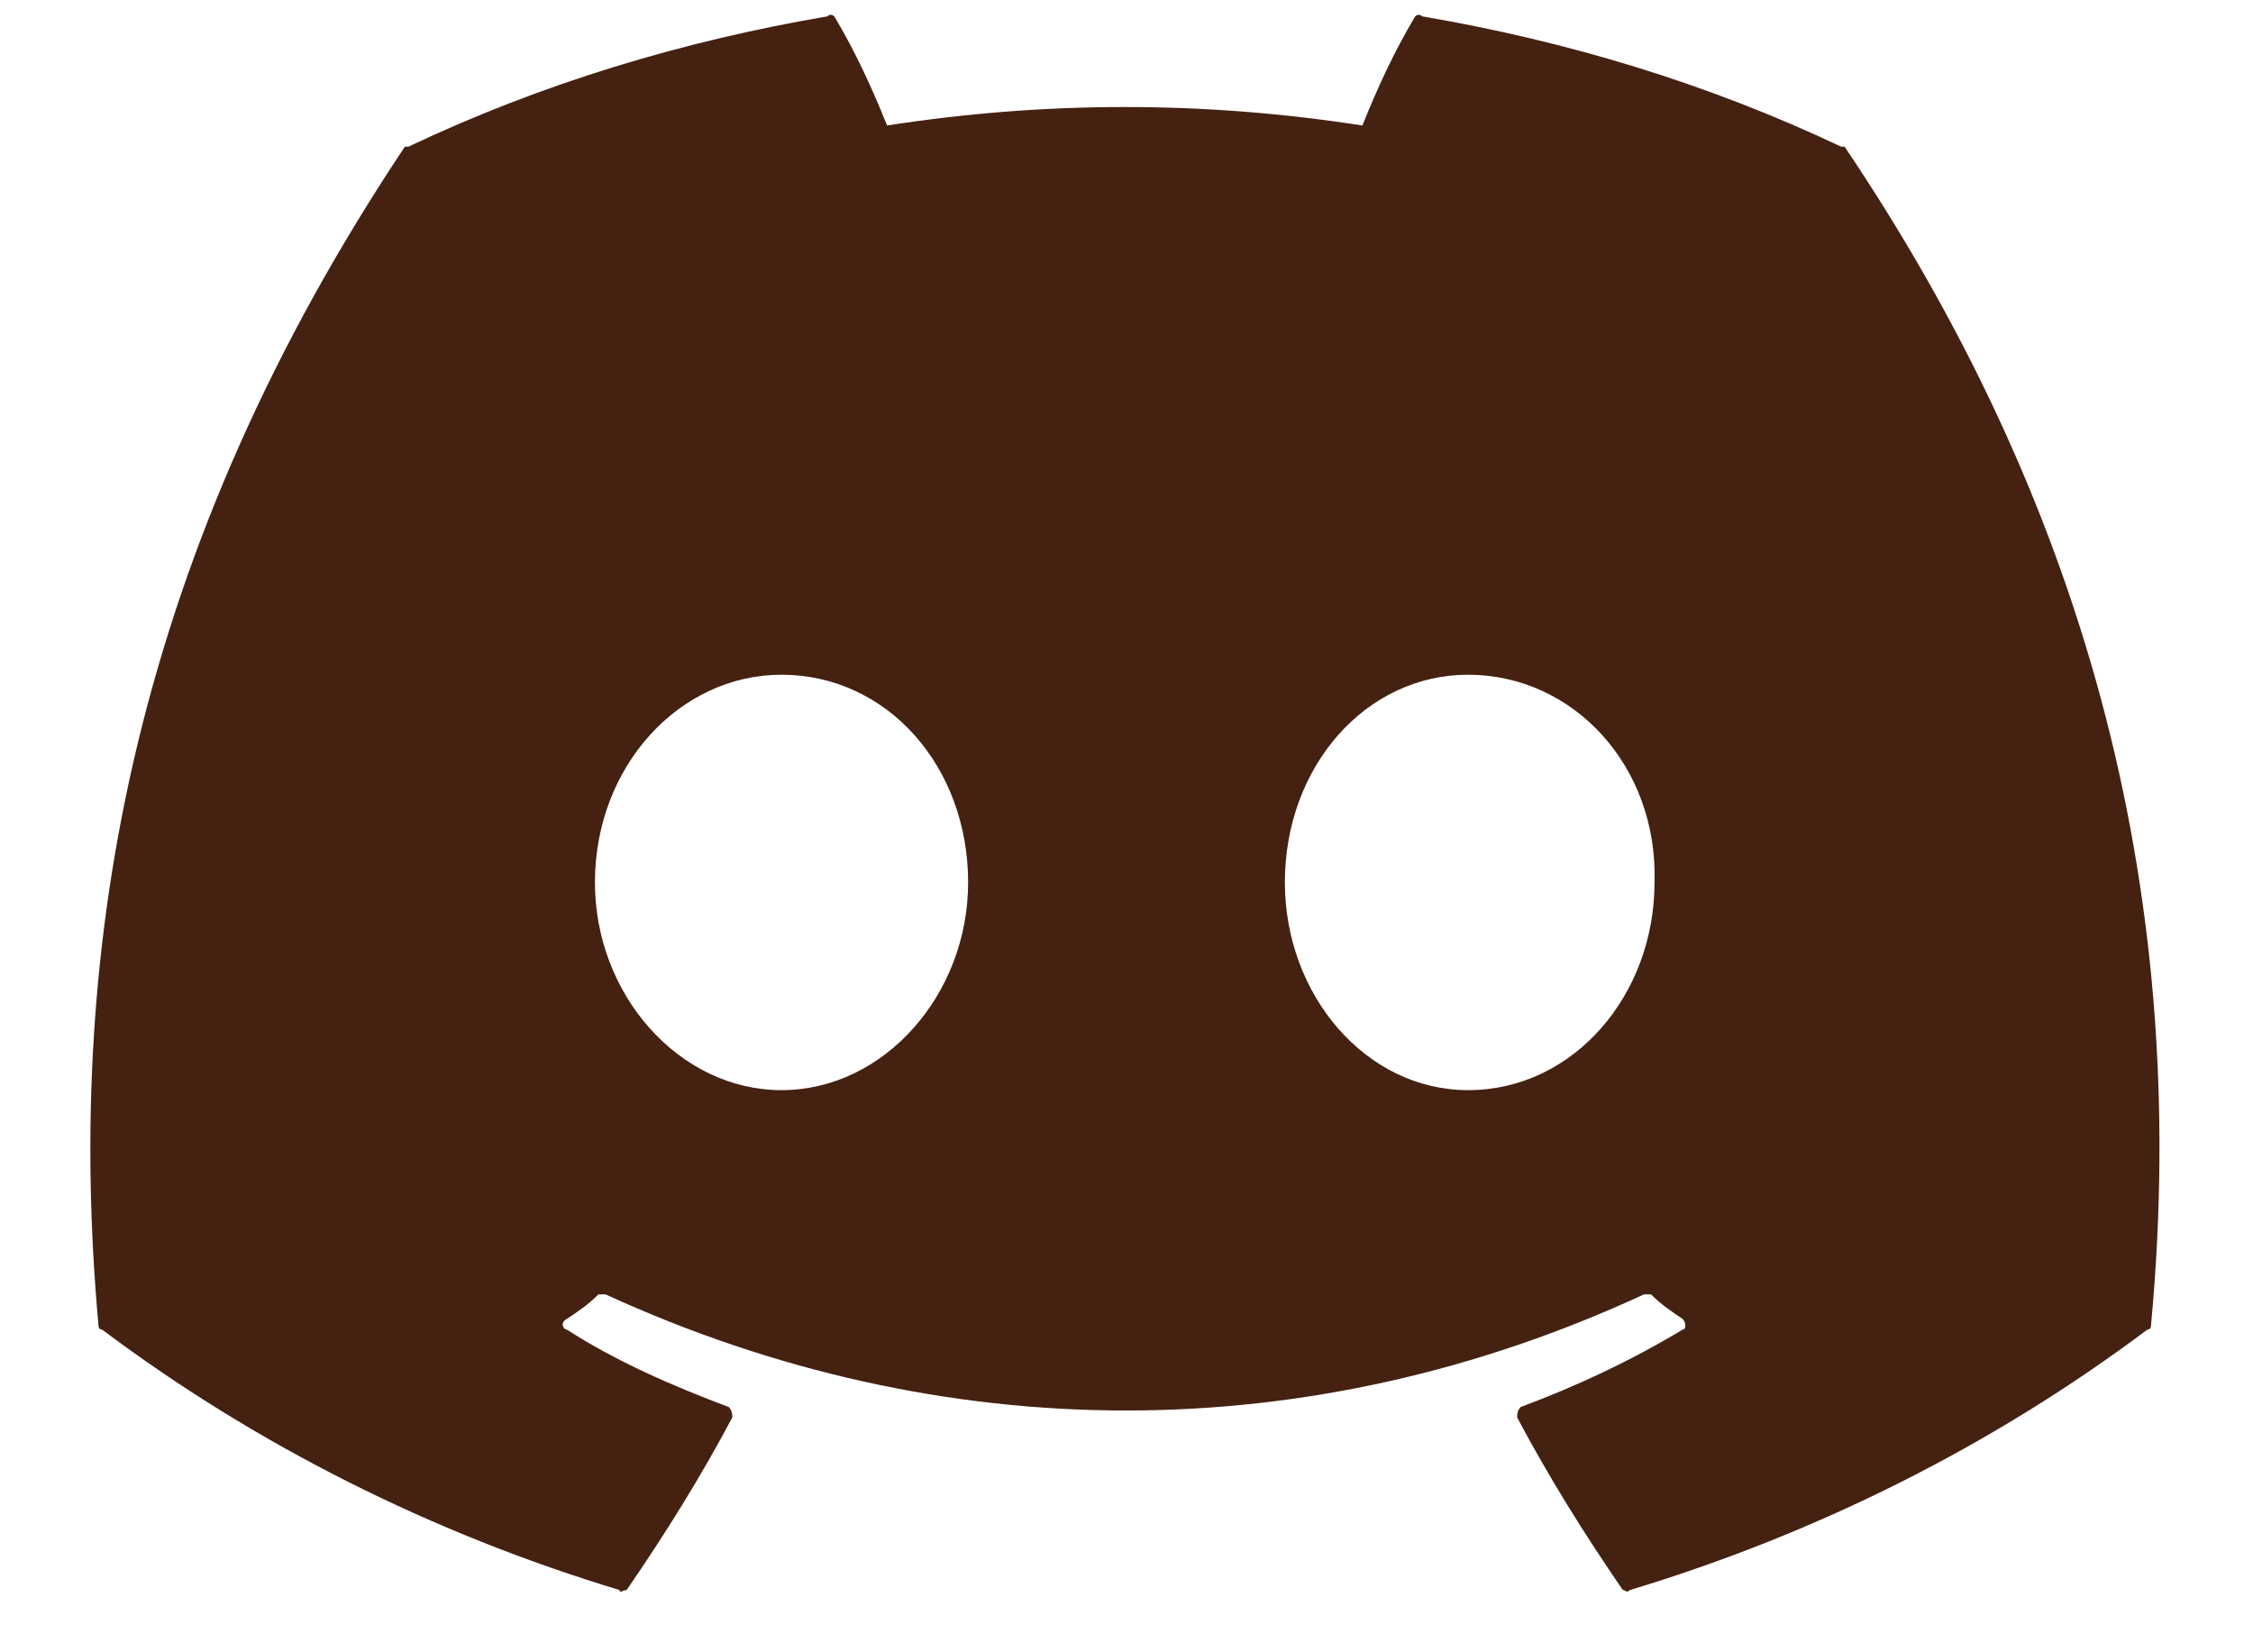 <svg width="30" height="22" viewBox="0 0 30 22" fill="none" xmlns="http://www.w3.org/2000/svg">
<path d="M24.562 1.953C27.656 6.546 29.203 11.703 28.641 17.656C28.641 17.656 28.641 17.703 28.594 17.703C26.531 19.25 24.188 20.421 21.703 21.171C21.656 21.218 21.656 21.171 21.609 21.171C21.094 20.421 20.625 19.671 20.203 18.875C20.203 18.828 20.203 18.781 20.25 18.734C21 18.453 21.703 18.125 22.406 17.703C22.453 17.703 22.453 17.609 22.406 17.562C22.266 17.468 22.125 17.375 21.984 17.234C21.938 17.234 21.938 17.234 21.891 17.234C17.438 19.296 12.562 19.296 8.062 17.234C8.016 17.234 7.969 17.234 7.969 17.234C7.828 17.375 7.688 17.468 7.547 17.562C7.453 17.609 7.5 17.703 7.547 17.703C8.203 18.125 8.953 18.453 9.703 18.734C9.75 18.781 9.75 18.828 9.75 18.875C9.328 19.671 8.859 20.421 8.344 21.171C8.297 21.171 8.25 21.218 8.25 21.171C5.766 20.421 3.422 19.25 1.359 17.703C1.312 17.703 1.312 17.656 1.312 17.656C0.844 12.499 1.828 7.296 5.391 1.953C5.391 1.953 5.391 1.953 5.438 1.953C7.219 1.109 9.094 0.546 11.016 0.218C11.062 0.171 11.109 0.218 11.109 0.218C11.391 0.687 11.625 1.203 11.812 1.671C13.922 1.343 16.031 1.343 18.141 1.671C18.328 1.203 18.562 0.687 18.844 0.218C18.844 0.218 18.891 0.171 18.938 0.218C20.859 0.546 22.734 1.109 24.516 1.953C24.562 1.953 24.562 1.953 24.562 1.953ZM10.406 14.515C11.766 14.515 12.891 13.249 12.891 11.749C12.891 10.203 11.812 8.984 10.406 8.984C9.047 8.984 7.922 10.203 7.922 11.749C7.922 13.249 9.047 14.515 10.406 14.515ZM19.547 14.515C20.953 14.515 22.031 13.249 22.031 11.749C22.078 10.203 20.953 8.984 19.547 8.984C18.188 8.984 17.109 10.203 17.109 11.749C17.109 13.249 18.188 14.515 19.547 14.515Z" fill="#452112"/>
</svg>
